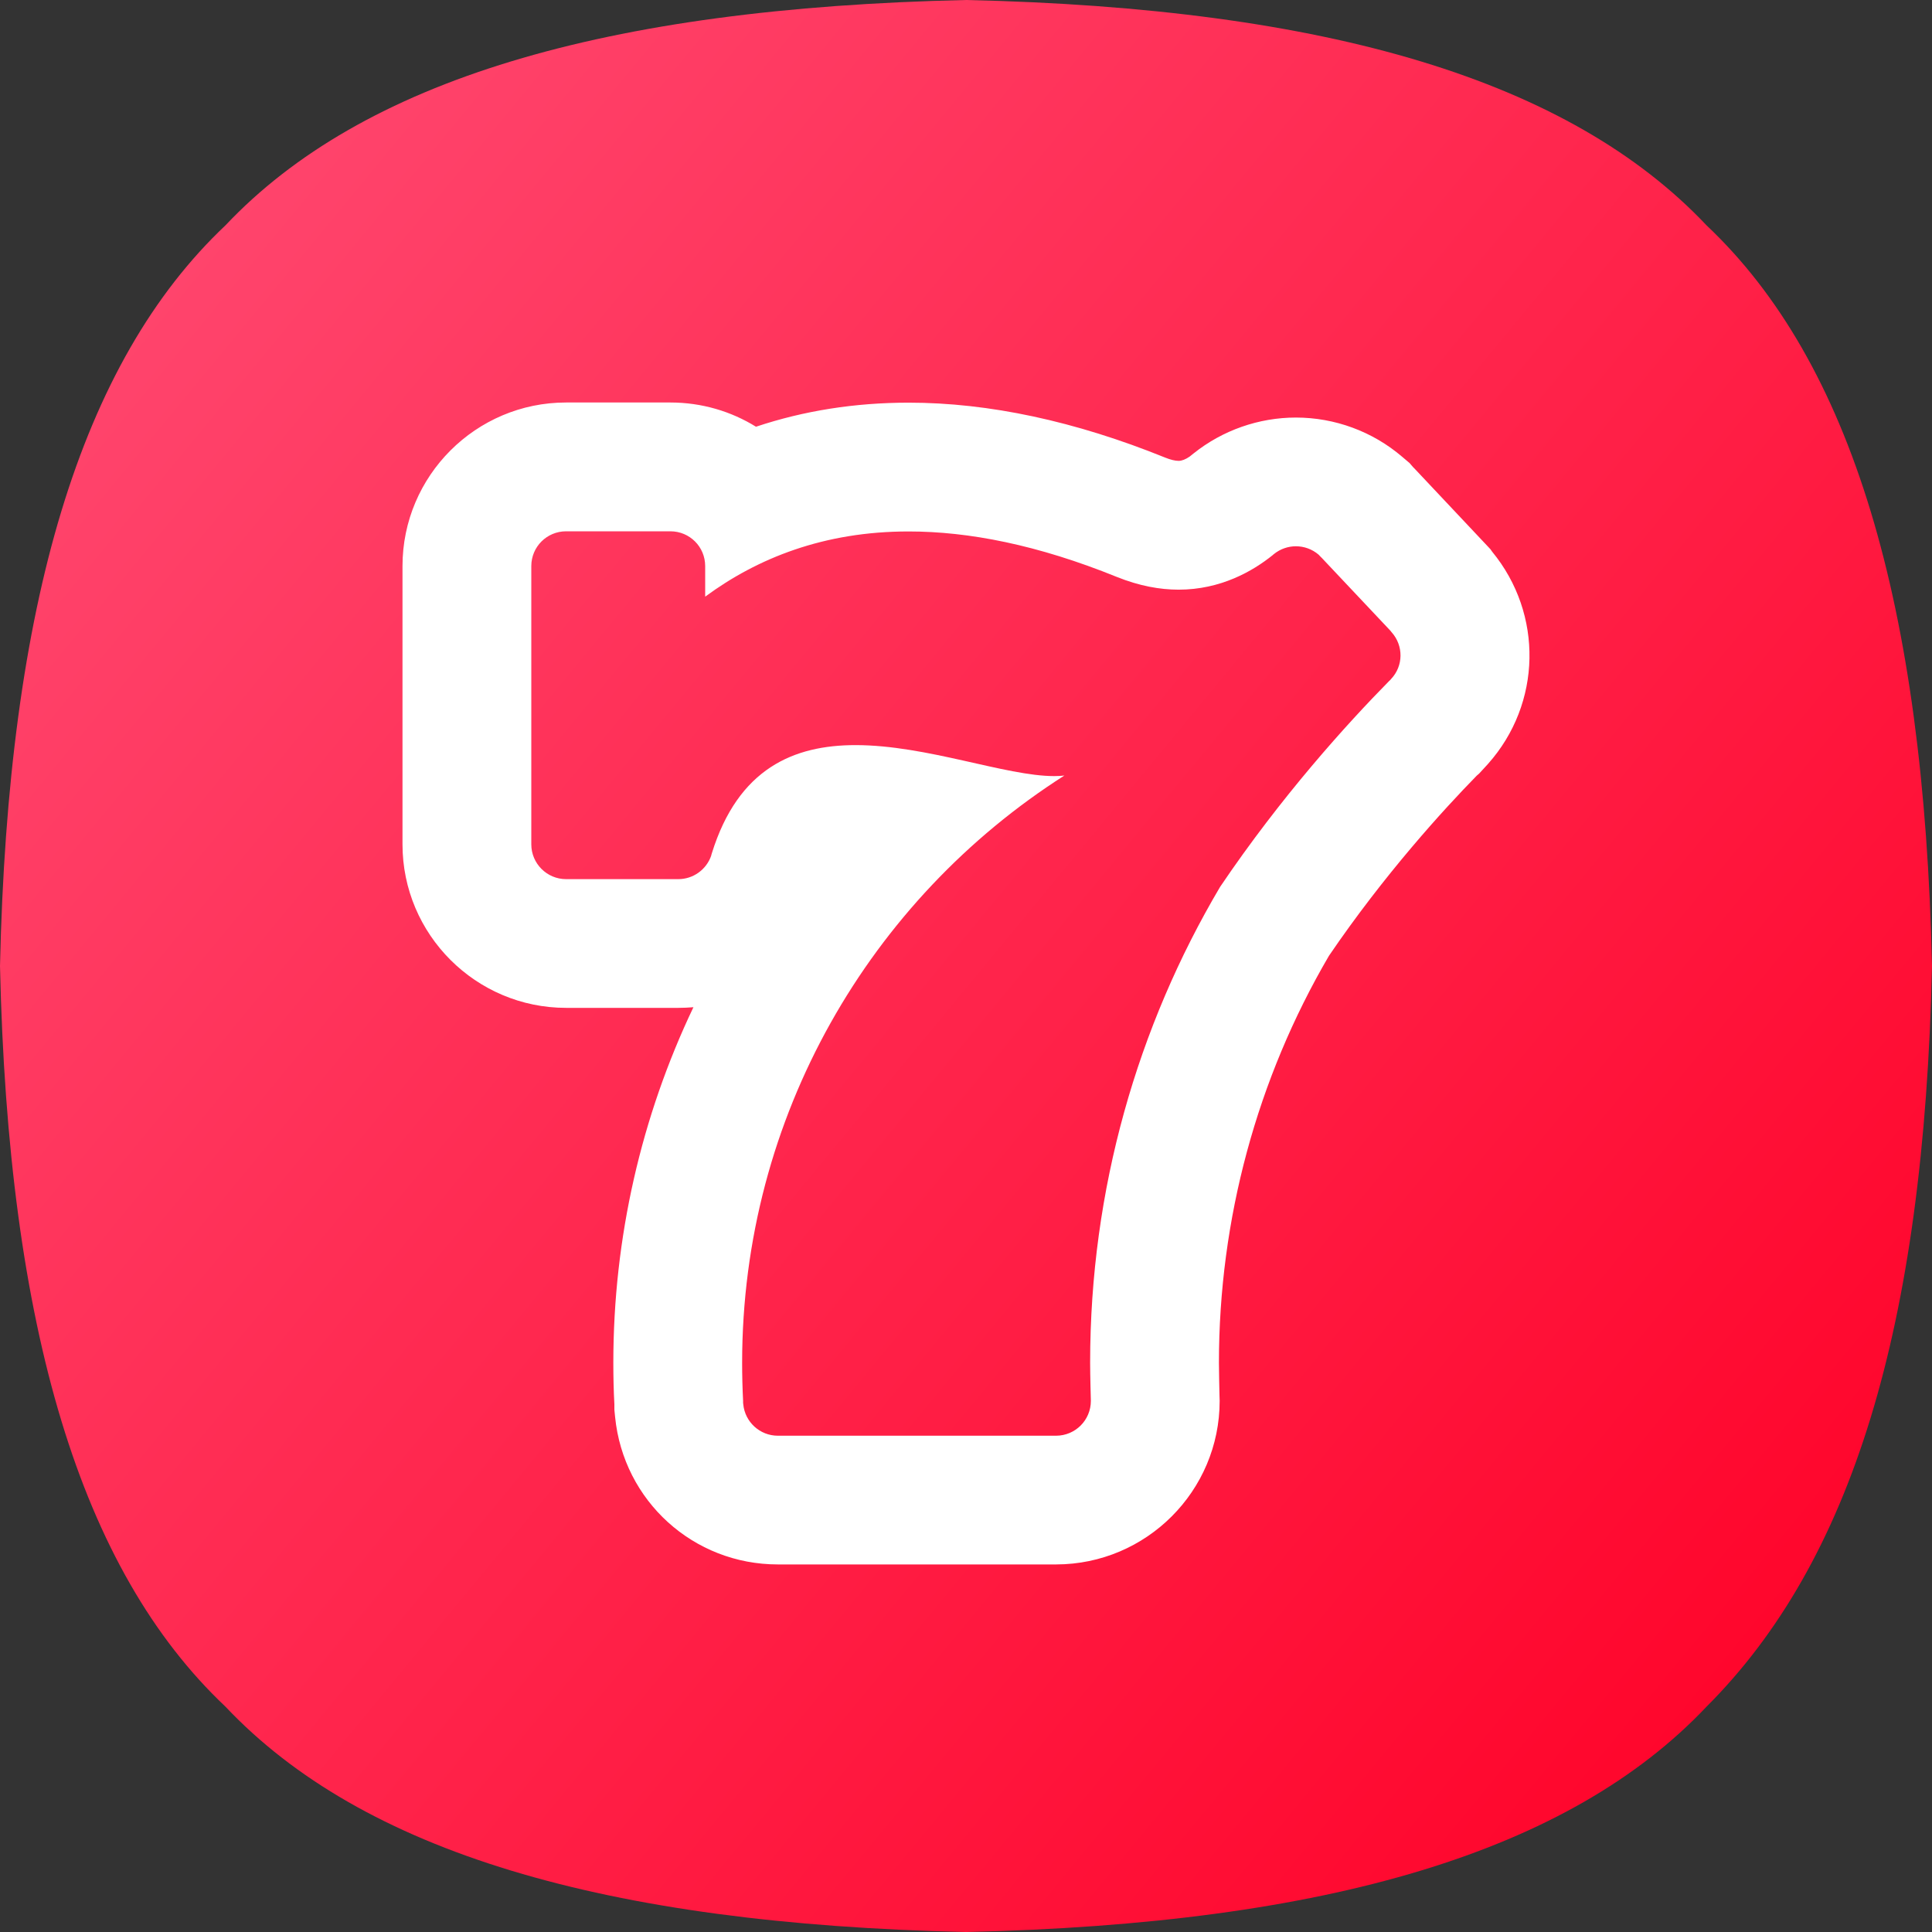 <svg width="24" height="24" viewBox="0 0 24 24" fill="none" xmlns="http://www.w3.org/2000/svg">
<rect x="0" y="0" width="24" height="24" fill="#333333" stroke="none"/>
<g clip-path="url(#clip0_624_2347)">
<path d="M21.2 2.8C19.5 1 16.5 0.1 12 0C7.5 0.1 4.5 1 2.8 2.8C1 4.5 0.1 7.5 0 12C0.1 16.5 1 19.5 2.8 21.2C4.5 23 7.5 23.9 12 24C16.5 23.9 19.5 23 21.2 21.2C23 19.4 23.9 16.5 24 12C23.9 7.5 23 4.5 21.2 2.8Z" fill="url(#paint0_linear_624_2347)"/>
<g clip-path="url(#clip1_624_2347)">
<path d="M18.536 6.853L18.515 6.823L18.438 6.741L17.587 5.837L17.566 5.815L17.553 5.802L17.51 5.752L17.418 5.674C17.051 5.36 16.582 5.187 16.098 5.187C15.638 5.187 15.187 5.345 14.828 5.632L14.778 5.672C14.727 5.707 14.681 5.725 14.641 5.725C14.598 5.725 14.54 5.711 14.473 5.684C13.357 5.232 12.285 5.002 11.288 5.002C10.62 5.002 9.987 5.102 9.391 5.301C9.082 5.11 8.718 5 8.328 5H7.032C5.912 5 5 5.911 5 7.032V10.489C5 11.609 5.912 12.52 7.032 12.52H8.427C8.489 12.52 8.552 12.517 8.614 12.512C7.968 13.867 7.619 15.37 7.619 16.93C7.619 17.106 7.623 17.278 7.632 17.444V17.509L7.633 17.522V17.523L7.641 17.602C7.745 18.646 8.614 19.434 9.663 19.434H13.12C14.241 19.432 15.151 18.521 15.151 17.402C15.151 17.4 15.15 17.377 15.149 17.337C15.148 17.268 15.142 17.047 15.142 16.93C15.142 15.149 15.614 13.402 16.509 11.873C17.197 10.862 17.934 10.055 18.346 9.634L18.373 9.611L18.454 9.523C18.463 9.513 18.473 9.502 18.485 9.489C19.152 8.74 19.173 7.628 18.536 6.853ZM17.282 8.433C17.279 8.438 17.276 8.44 17.272 8.445C17.269 8.447 17.265 8.452 17.262 8.455C17.26 8.456 17.258 8.458 17.257 8.459C16.735 8.989 15.916 9.892 15.156 11.018C14.131 12.751 13.542 14.774 13.542 16.93C13.542 17.083 13.551 17.397 13.551 17.402C13.551 17.642 13.358 17.834 13.12 17.835H9.663C9.439 17.835 9.254 17.664 9.233 17.444C9.233 17.439 9.231 17.431 9.231 17.425V17.402C9.223 17.244 9.219 17.084 9.219 16.93C9.219 13.864 10.814 11.17 13.222 9.634C13.182 9.639 13.14 9.641 13.096 9.641C12.492 9.641 11.514 9.256 10.628 9.256C9.865 9.256 9.171 9.541 8.842 10.602C8.84 10.609 8.838 10.618 8.835 10.626V10.629C8.775 10.802 8.612 10.921 8.426 10.921H7.032C6.794 10.921 6.6 10.727 6.6 10.489V7.032C6.6 6.792 6.794 6.6 7.032 6.6H8.328C8.567 6.6 8.76 6.792 8.76 7.032V7.412C9.41 6.933 10.238 6.601 11.289 6.602C12.033 6.602 12.89 6.768 13.874 7.167C14.153 7.279 14.409 7.325 14.641 7.325C15.164 7.325 15.563 7.095 15.811 6.895C15.814 6.891 15.819 6.887 15.823 6.885C15.825 6.883 15.825 6.883 15.826 6.882C15.906 6.818 16.002 6.786 16.098 6.786C16.199 6.786 16.299 6.821 16.38 6.89C16.385 6.896 16.391 6.9 16.396 6.907L16.422 6.933L17.274 7.837L17.279 7.844C17.282 7.848 17.286 7.851 17.289 7.856C17.436 8.022 17.434 8.272 17.282 8.433Z" fill="white"/>
</g>
</g>
<defs>
<linearGradient id="paint0_linear_624_2347" x1="0.091" y1="2.197" x2="23.909" y2="21.869" gradientUnits="userSpaceOnUse">
<stop offset="0.01" stop-color="#FF4971"/>
<stop offset="1" stop-color="#FF0026"/>
</linearGradient>
<clipPath id="clip0_624_2347">
<rect width="24" height="24" fill="white"/>
</clipPath>
<clipPath id="clip1_624_2347">
<rect width="14" height="14.434" fill="white" transform="translate(5 5)"/>
</clipPath>
</defs>
</svg>
